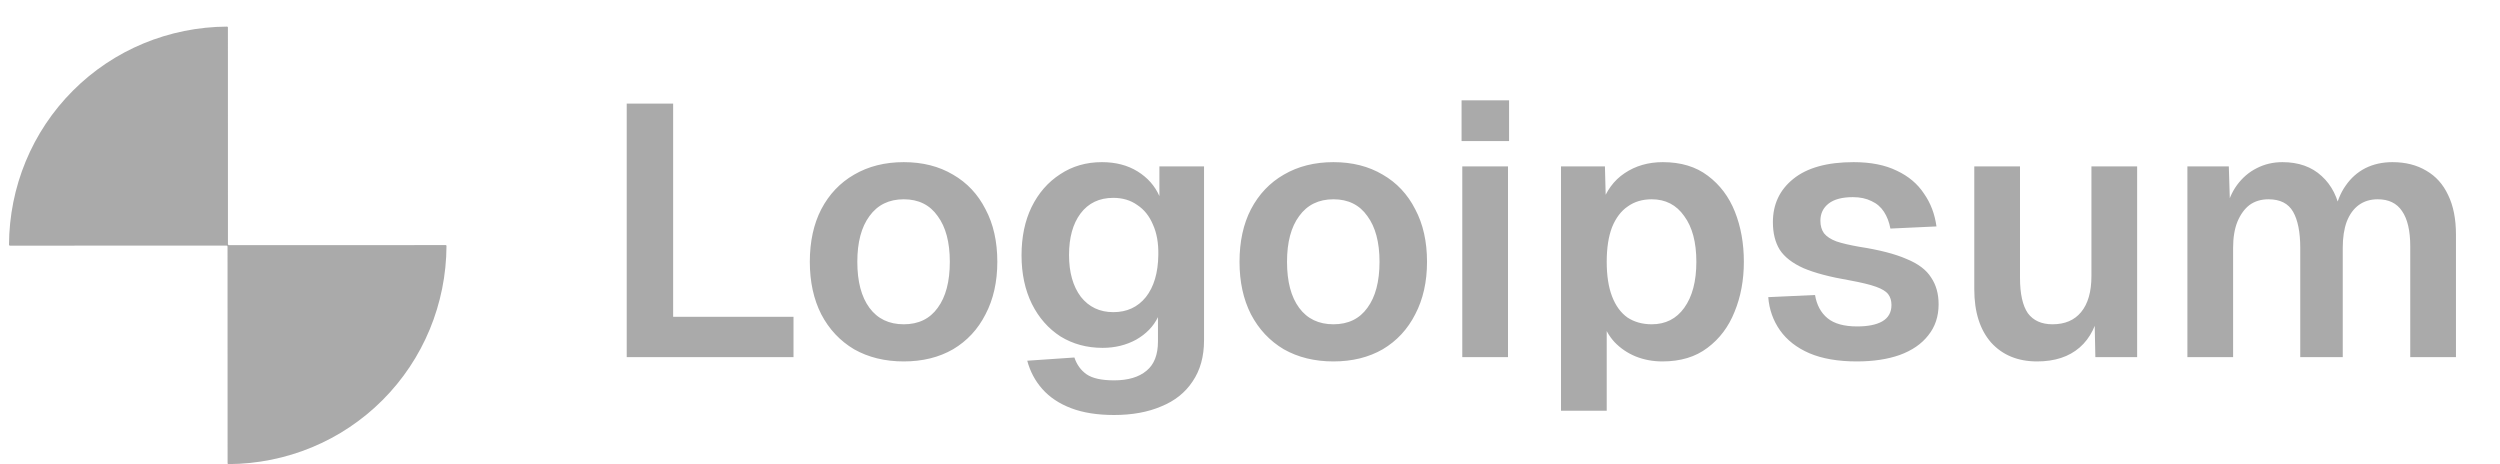 <svg width="140" height="26" viewBox="0 0 140 26" fill="none" xmlns="http://www.w3.org/2000/svg">
<path d="M35.096 20V5.8H37.696V19.2L36.276 17.74H44.436V20H35.096ZM50.61 20.24C49.557 20.24 48.63 20.013 47.83 19.56C47.044 19.093 46.43 18.44 45.99 17.6C45.564 16.76 45.35 15.78 45.35 14.66C45.35 13.527 45.564 12.547 45.99 11.72C46.43 10.88 47.044 10.233 47.83 9.78C48.63 9.313 49.557 9.08 50.61 9.08C51.664 9.08 52.584 9.313 53.37 9.78C54.157 10.233 54.764 10.88 55.19 11.72C55.63 12.547 55.85 13.527 55.85 14.66C55.85 15.78 55.63 16.76 55.19 17.6C54.764 18.44 54.157 19.093 53.37 19.56C52.584 20.013 51.664 20.24 50.61 20.24ZM50.61 18.16C51.437 18.16 52.07 17.853 52.51 17.24C52.964 16.627 53.19 15.767 53.19 14.66C53.19 13.567 52.964 12.713 52.51 12.1C52.07 11.473 51.437 11.16 50.61 11.16C49.784 11.16 49.144 11.473 48.69 12.1C48.237 12.713 48.01 13.567 48.01 14.66C48.01 15.767 48.237 16.627 48.69 17.24C49.144 17.853 49.784 18.16 50.61 18.16ZM62.386 23.24C61.452 23.24 60.652 23.113 59.986 22.86C59.319 22.607 58.779 22.247 58.366 21.78C57.966 21.327 57.686 20.8 57.526 20.2L60.166 20.02C60.299 20.42 60.526 20.733 60.846 20.96C61.179 21.187 61.692 21.3 62.386 21.3C63.172 21.3 63.779 21.12 64.206 20.76C64.632 20.413 64.846 19.867 64.846 19.12V17.76C64.592 18.28 64.186 18.7 63.626 19.02C63.066 19.327 62.439 19.48 61.746 19.48C60.866 19.48 60.079 19.267 59.386 18.84C58.706 18.4 58.172 17.793 57.786 17.02C57.399 16.233 57.206 15.327 57.206 14.3C57.206 13.273 57.392 12.373 57.766 11.6C58.152 10.813 58.686 10.2 59.366 9.76C60.046 9.307 60.826 9.08 61.706 9.08C62.479 9.08 63.146 9.253 63.706 9.6C64.266 9.947 64.672 10.407 64.926 10.98V9.32H67.426V19.06C67.426 19.967 67.212 20.733 66.786 21.36C66.372 21.987 65.786 22.453 65.026 22.76C64.279 23.08 63.399 23.24 62.386 23.24ZM62.346 17.48C63.106 17.48 63.712 17.2 64.166 16.64C64.619 16.067 64.852 15.28 64.866 14.28C64.879 13.613 64.779 13.047 64.566 12.58C64.366 12.1 64.072 11.733 63.686 11.48C63.312 11.213 62.866 11.08 62.346 11.08C61.559 11.08 60.946 11.373 60.506 11.96C60.079 12.533 59.866 13.307 59.866 14.28C59.866 15.253 60.086 16.033 60.526 16.62C60.979 17.193 61.586 17.48 62.346 17.48ZM74.673 20.24C73.62 20.24 72.693 20.013 71.893 19.56C71.106 19.093 70.493 18.44 70.053 17.6C69.626 16.76 69.413 15.78 69.413 14.66C69.413 13.527 69.626 12.547 70.053 11.72C70.493 10.88 71.106 10.233 71.893 9.78C72.693 9.313 73.62 9.08 74.673 9.08C75.726 9.08 76.646 9.313 77.433 9.78C78.219 10.233 78.826 10.88 79.253 11.72C79.693 12.547 79.913 13.527 79.913 14.66C79.913 15.78 79.693 16.76 79.253 17.6C78.826 18.44 78.219 19.093 77.433 19.56C76.646 20.013 75.726 20.24 74.673 20.24ZM74.673 18.16C75.499 18.16 76.133 17.853 76.573 17.24C77.026 16.627 77.253 15.767 77.253 14.66C77.253 13.567 77.026 12.713 76.573 12.1C76.133 11.473 75.499 11.16 74.673 11.16C73.846 11.16 73.206 11.473 72.753 12.1C72.299 12.713 72.073 13.567 72.073 14.66C72.073 15.767 72.299 16.627 72.753 17.24C73.206 17.853 73.846 18.16 74.673 18.16ZM81.888 20V9.32H84.448V20H81.888ZM81.848 7.9V5.62H84.508V7.9H81.848ZM87.416 23V9.32H89.876L89.936 11.6L89.676 11.48C89.942 10.693 90.376 10.1 90.976 9.7C91.589 9.287 92.302 9.08 93.116 9.08C94.129 9.08 94.969 9.333 95.636 9.84C96.316 10.347 96.822 11.02 97.156 11.86C97.489 12.7 97.656 13.633 97.656 14.66C97.656 15.687 97.482 16.62 97.136 17.46C96.802 18.3 96.296 18.973 95.616 19.48C94.949 19.987 94.109 20.24 93.096 20.24C92.562 20.24 92.062 20.147 91.596 19.96C91.142 19.773 90.749 19.507 90.416 19.16C90.096 18.813 89.869 18.407 89.736 17.94L89.976 17.74V23H87.416ZM92.496 18.16C93.269 18.16 93.876 17.853 94.316 17.24C94.769 16.613 94.996 15.753 94.996 14.66C94.996 13.567 94.769 12.713 94.316 12.1C93.876 11.473 93.269 11.16 92.496 11.16C91.976 11.16 91.529 11.293 91.156 11.56C90.782 11.813 90.489 12.2 90.276 12.72C90.076 13.24 89.976 13.887 89.976 14.66C89.976 15.433 90.076 16.08 90.276 16.6C90.476 17.12 90.762 17.513 91.136 17.78C91.522 18.033 91.976 18.16 92.496 18.16ZM103.982 20.24C102.929 20.24 102.042 20.087 101.322 19.78C100.616 19.473 100.069 19.047 99.682 18.5C99.296 17.953 99.076 17.333 99.022 16.64L101.642 16.52C101.736 17.08 101.969 17.513 102.342 17.82C102.716 18.127 103.269 18.28 104.002 18.28C104.602 18.28 105.069 18.187 105.402 18C105.749 17.8 105.922 17.493 105.922 17.08C105.922 16.84 105.862 16.64 105.742 16.48C105.622 16.32 105.396 16.18 105.062 16.06C104.729 15.94 104.236 15.82 103.582 15.7C102.489 15.513 101.629 15.287 101.002 15.02C100.376 14.74 99.929 14.393 99.662 13.98C99.409 13.567 99.282 13.053 99.282 12.44C99.282 11.44 99.662 10.633 100.422 10.02C101.196 9.393 102.322 9.08 103.802 9.08C104.762 9.08 105.569 9.24 106.222 9.56C106.876 9.867 107.382 10.293 107.742 10.84C108.116 11.373 108.349 11.987 108.442 12.68L105.862 12.8C105.796 12.44 105.676 12.127 105.502 11.86C105.329 11.593 105.096 11.393 104.802 11.26C104.509 11.113 104.162 11.04 103.762 11.04C103.162 11.04 102.709 11.16 102.402 11.4C102.096 11.64 101.942 11.96 101.942 12.36C101.942 12.64 102.009 12.873 102.142 13.06C102.289 13.247 102.522 13.4 102.842 13.52C103.162 13.627 103.589 13.727 104.122 13.82C105.242 13.993 106.122 14.22 106.762 14.5C107.416 14.767 107.876 15.113 108.142 15.54C108.422 15.953 108.562 16.453 108.562 17.04C108.562 17.72 108.369 18.3 107.982 18.78C107.609 19.26 107.076 19.627 106.382 19.88C105.702 20.12 104.902 20.24 103.982 20.24ZM114.08 20.24C113 20.24 112.14 19.887 111.5 19.18C110.873 18.46 110.56 17.467 110.56 16.2V9.32H113.12V15.56C113.12 16.453 113.267 17.113 113.56 17.54C113.867 17.953 114.327 18.16 114.94 18.16C115.633 18.16 116.167 17.933 116.54 17.48C116.927 17.013 117.12 16.34 117.12 15.46V9.32H119.68V20H117.34L117.28 17.06L117.6 17.16C117.44 18.173 117.06 18.94 116.46 19.46C115.86 19.98 115.067 20.24 114.08 20.24ZM122.494 20V9.32H124.814L124.894 11.94L124.654 11.82C124.774 11.247 124.98 10.76 125.274 10.36C125.58 9.947 125.947 9.633 126.374 9.42C126.814 9.193 127.294 9.08 127.814 9.08C128.72 9.08 129.454 9.34 130.014 9.86C130.574 10.367 130.927 11.067 131.074 11.96H130.734C130.854 11.333 131.06 10.813 131.354 10.4C131.647 9.973 132.014 9.647 132.454 9.42C132.907 9.193 133.414 9.08 133.974 9.08C134.707 9.08 135.34 9.24 135.874 9.56C136.407 9.867 136.814 10.32 137.094 10.92C137.387 11.52 137.534 12.26 137.534 13.14V20H134.974V13.8C134.974 12.92 134.82 12.26 134.514 11.82C134.22 11.38 133.767 11.16 133.154 11.16C132.74 11.16 132.387 11.267 132.094 11.48C131.8 11.693 131.574 12.007 131.414 12.42C131.267 12.82 131.194 13.307 131.194 13.88V20H128.814V13.88C128.814 13 128.68 12.327 128.414 11.86C128.147 11.393 127.687 11.16 127.034 11.16C126.62 11.16 126.267 11.267 125.974 11.48C125.694 11.693 125.467 12.007 125.294 12.42C125.134 12.82 125.054 13.307 125.054 13.88V20H122.494Z" fill="#AAAAAA"/>
<path d="M12.783 13.711C12.795 13.723 12.808 13.729 12.822 13.729C16.765 13.73 20.809 13.729 24.955 13.725C24.961 13.725 24.968 13.726 24.974 13.728C24.98 13.731 24.985 13.734 24.989 13.739C24.994 13.743 24.998 13.748 25 13.754C25.003 13.76 25.004 13.767 25.004 13.773C24.987 17.015 23.715 20.111 21.423 22.405C19.131 24.699 16.035 25.973 12.793 25.99C12.787 25.99 12.781 25.989 12.775 25.987C12.769 25.984 12.764 25.981 12.759 25.976C12.755 25.972 12.751 25.966 12.749 25.96C12.746 25.955 12.745 25.948 12.745 25.942C12.746 21.796 12.745 17.752 12.742 13.809C12.742 13.795 12.736 13.782 12.724 13.771C12.712 13.758 12.699 13.752 12.685 13.752C8.742 13.751 4.698 13.753 0.552 13.757C0.539 13.757 0.527 13.751 0.518 13.742C0.509 13.733 0.504 13.721 0.504 13.708C0.52 10.466 1.792 7.369 4.084 5.076C6.376 2.782 9.472 1.509 12.714 1.49C12.72 1.49 12.726 1.491 12.732 1.494C12.739 1.496 12.744 1.5 12.748 1.504C12.753 1.509 12.757 1.514 12.759 1.52C12.762 1.526 12.763 1.533 12.763 1.539C12.761 5.685 12.762 9.729 12.765 13.672C12.765 13.686 12.771 13.698 12.783 13.711Z" fill="#AAAAAA"/>
</svg>
